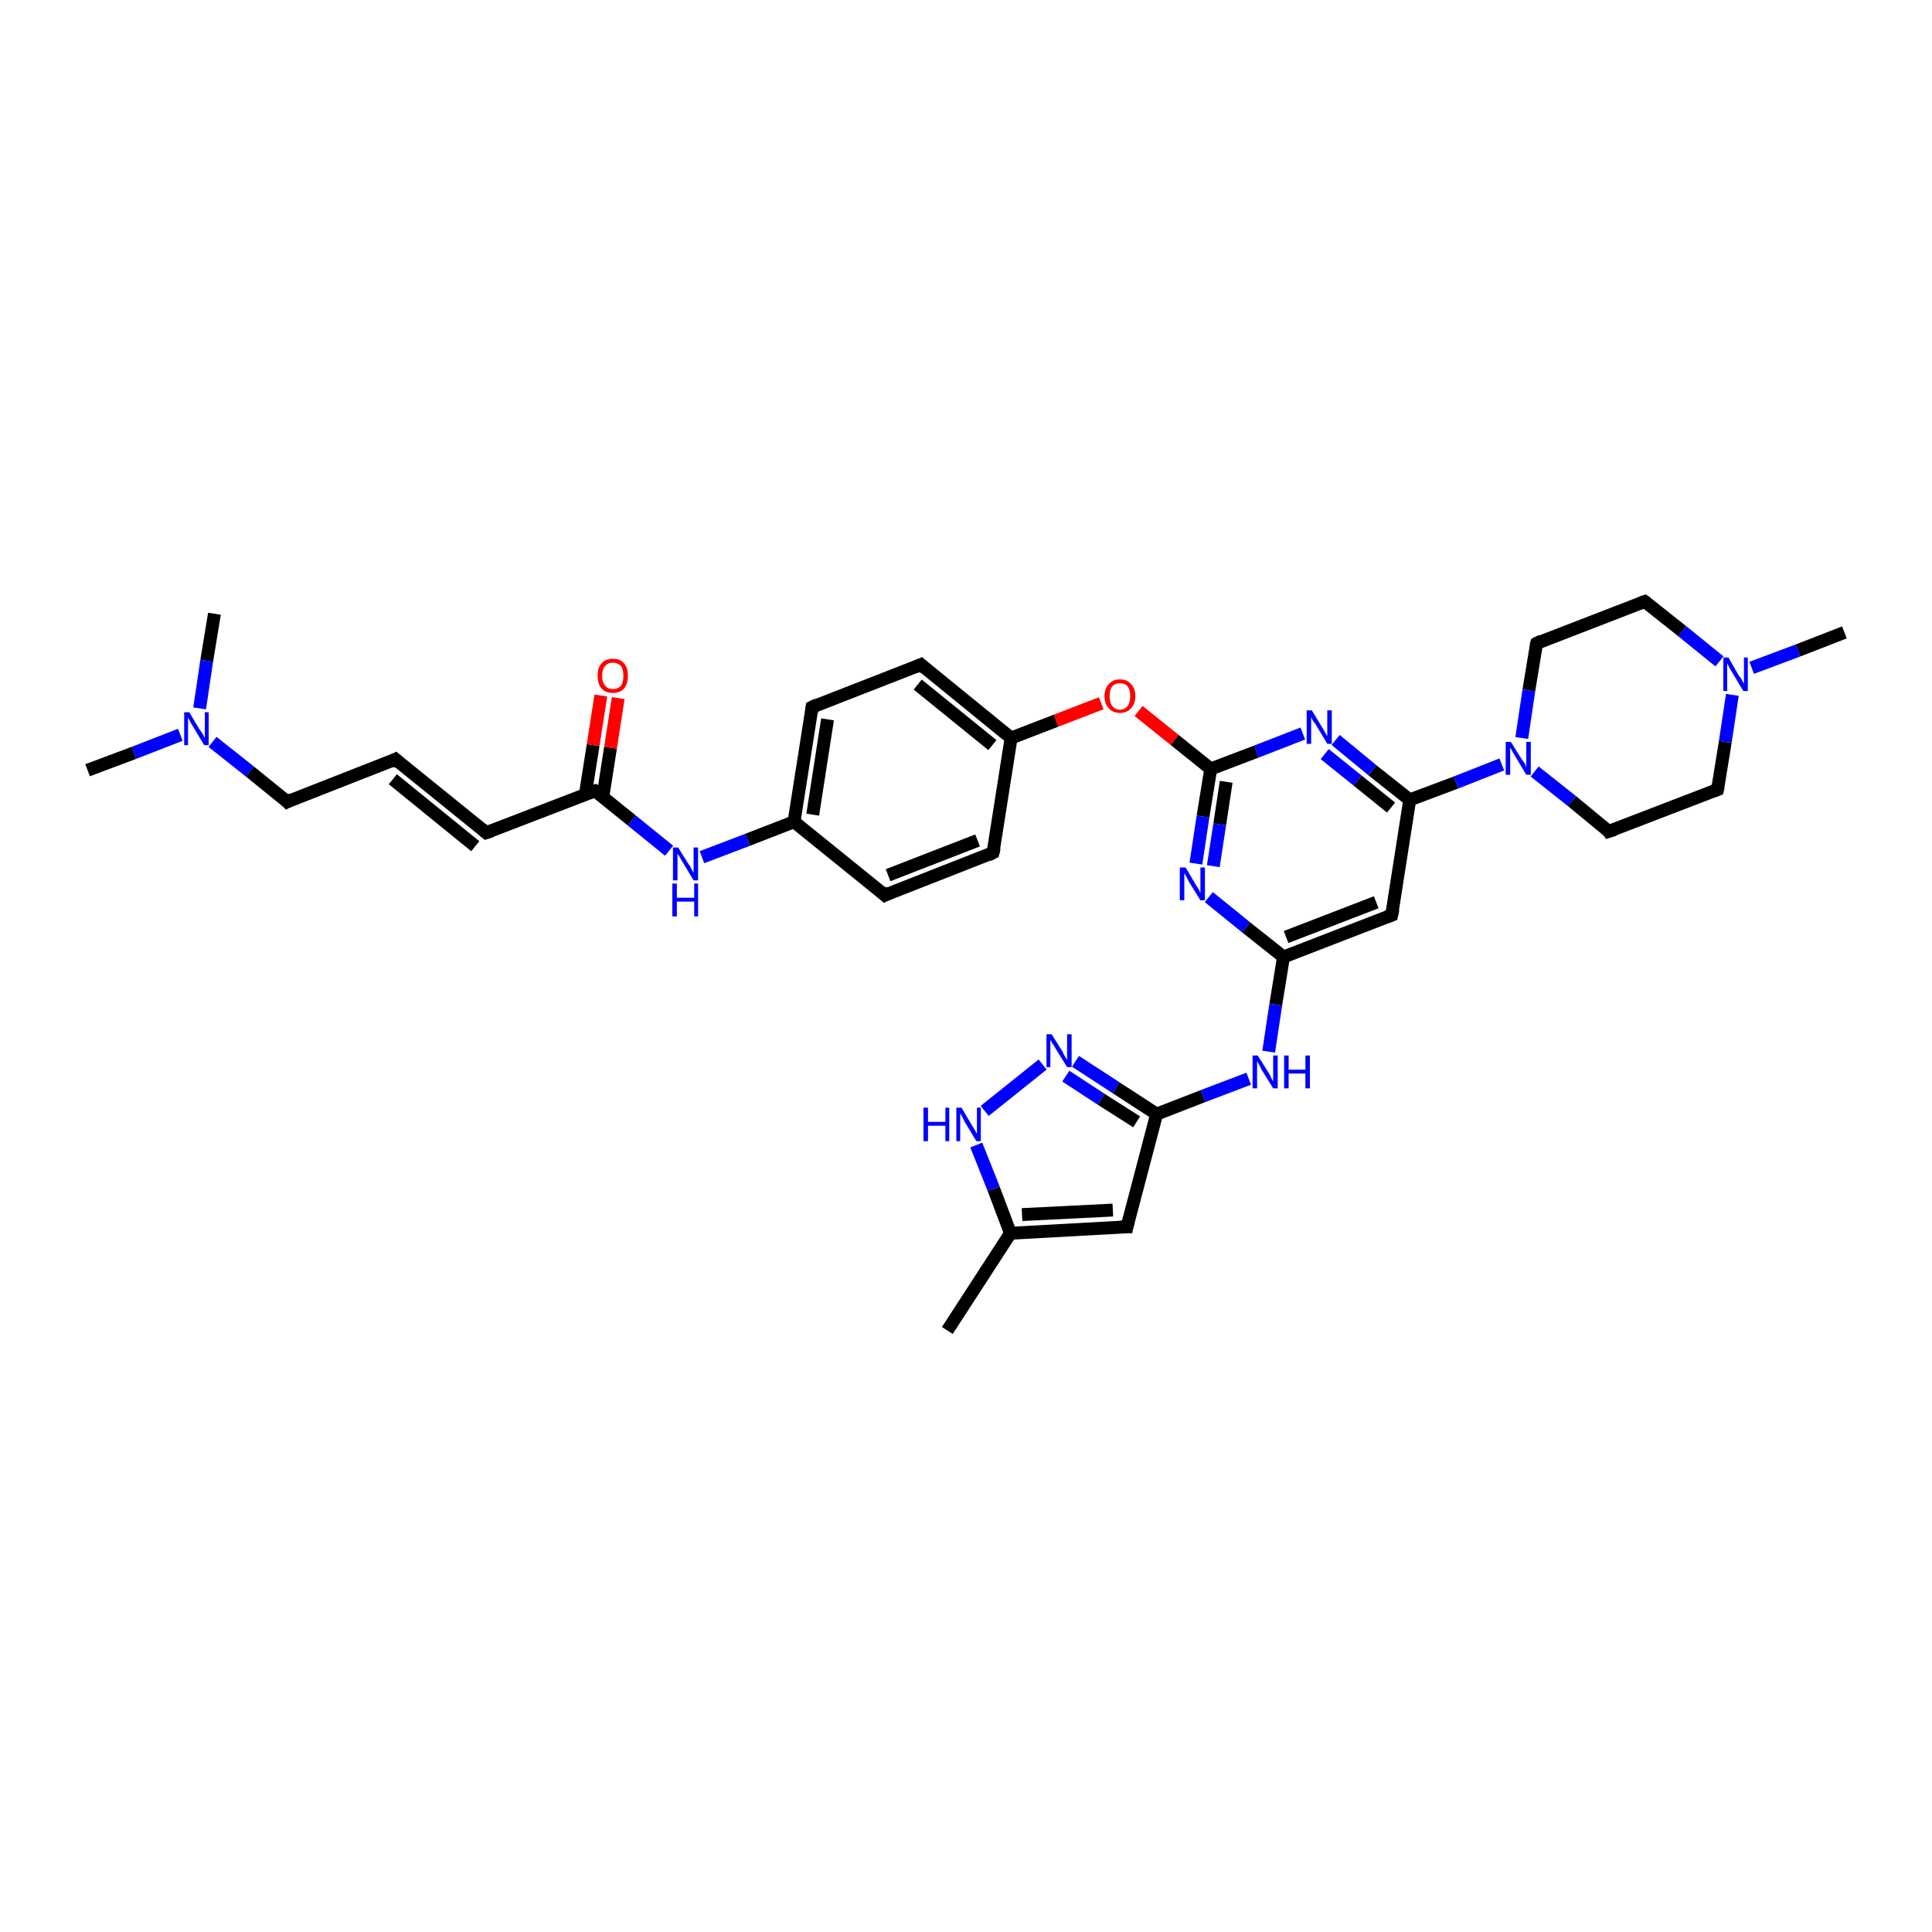 <?xml version='1.0' encoding='iso-8859-1'?>
<svg version='1.1' baseProfile='full'
              xmlns='http://www.w3.org/2000/svg'
                      xmlns:rdkit='http://www.rdkit.org/xml'
                      xmlns:xlink='http://www.w3.org/1999/xlink'
                  xml:space='preserve'
width='300px' height='300px' viewBox='0 0 300 300'>
<!-- END OF HEADER -->
<rect style='opacity:1.0;fill:#FFFFFF;stroke:none' width='300.0' height='300.0' x='0.0' y='0.0'> </rect>
<path class='bond-0 atom-0 atom-1' d='M 13.6,119.6 L 20.8,116.9' style='fill:none;fill-rule:evenodd;stroke:#000000;stroke-width:2.0px;stroke-linecap:butt;stroke-linejoin:miter;stroke-opacity:1' />
<path class='bond-0 atom-0 atom-1' d='M 20.8,116.9 L 28.0,114.1' style='fill:none;fill-rule:evenodd;stroke:#0000FF;stroke-width:2.0px;stroke-linecap:butt;stroke-linejoin:miter;stroke-opacity:1' />
<path class='bond-1 atom-1 atom-2' d='M 31.0,110.0 L 32.1,102.6' style='fill:none;fill-rule:evenodd;stroke:#0000FF;stroke-width:2.0px;stroke-linecap:butt;stroke-linejoin:miter;stroke-opacity:1' />
<path class='bond-1 atom-1 atom-2' d='M 32.1,102.6 L 33.3,95.3' style='fill:none;fill-rule:evenodd;stroke:#000000;stroke-width:2.0px;stroke-linecap:butt;stroke-linejoin:miter;stroke-opacity:1' />
<path class='bond-2 atom-1 atom-3' d='M 33.0,115.2 L 38.8,119.8' style='fill:none;fill-rule:evenodd;stroke:#0000FF;stroke-width:2.0px;stroke-linecap:butt;stroke-linejoin:miter;stroke-opacity:1' />
<path class='bond-2 atom-1 atom-3' d='M 38.8,119.8 L 44.6,124.5' style='fill:none;fill-rule:evenodd;stroke:#000000;stroke-width:2.0px;stroke-linecap:butt;stroke-linejoin:miter;stroke-opacity:1' />
<path class='bond-3 atom-3 atom-4' d='M 44.6,124.5 L 61.4,117.9' style='fill:none;fill-rule:evenodd;stroke:#000000;stroke-width:2.0px;stroke-linecap:butt;stroke-linejoin:miter;stroke-opacity:1' />
<path class='bond-4 atom-4 atom-5' d='M 61.4,117.9 L 75.5,129.3' style='fill:none;fill-rule:evenodd;stroke:#000000;stroke-width:2.0px;stroke-linecap:butt;stroke-linejoin:miter;stroke-opacity:1' />
<path class='bond-4 atom-4 atom-5' d='M 61.0,121.0 L 73.8,131.4' style='fill:none;fill-rule:evenodd;stroke:#000000;stroke-width:2.0px;stroke-linecap:butt;stroke-linejoin:miter;stroke-opacity:1' />
<path class='bond-5 atom-5 atom-6' d='M 75.5,129.3 L 92.4,122.8' style='fill:none;fill-rule:evenodd;stroke:#000000;stroke-width:2.0px;stroke-linecap:butt;stroke-linejoin:miter;stroke-opacity:1' />
<path class='bond-6 atom-6 atom-7' d='M 93.6,123.8 L 94.8,116.1' style='fill:none;fill-rule:evenodd;stroke:#000000;stroke-width:2.0px;stroke-linecap:butt;stroke-linejoin:miter;stroke-opacity:1' />
<path class='bond-6 atom-6 atom-7' d='M 94.8,116.1 L 96.0,108.4' style='fill:none;fill-rule:evenodd;stroke:#FF0000;stroke-width:2.0px;stroke-linecap:butt;stroke-linejoin:miter;stroke-opacity:1' />
<path class='bond-6 atom-6 atom-7' d='M 90.9,123.3 L 92.1,115.7' style='fill:none;fill-rule:evenodd;stroke:#000000;stroke-width:2.0px;stroke-linecap:butt;stroke-linejoin:miter;stroke-opacity:1' />
<path class='bond-6 atom-6 atom-7' d='M 92.1,115.7 L 93.3,108.0' style='fill:none;fill-rule:evenodd;stroke:#FF0000;stroke-width:2.0px;stroke-linecap:butt;stroke-linejoin:miter;stroke-opacity:1' />
<path class='bond-7 atom-6 atom-8' d='M 92.4,122.8 L 98.1,127.4' style='fill:none;fill-rule:evenodd;stroke:#000000;stroke-width:2.0px;stroke-linecap:butt;stroke-linejoin:miter;stroke-opacity:1' />
<path class='bond-7 atom-6 atom-8' d='M 98.1,127.4 L 103.9,132.1' style='fill:none;fill-rule:evenodd;stroke:#0000FF;stroke-width:2.0px;stroke-linecap:butt;stroke-linejoin:miter;stroke-opacity:1' />
<path class='bond-8 atom-8 atom-9' d='M 109.0,133.1 L 116.1,130.4' style='fill:none;fill-rule:evenodd;stroke:#0000FF;stroke-width:2.0px;stroke-linecap:butt;stroke-linejoin:miter;stroke-opacity:1' />
<path class='bond-8 atom-8 atom-9' d='M 116.1,130.4 L 123.3,127.6' style='fill:none;fill-rule:evenodd;stroke:#000000;stroke-width:2.0px;stroke-linecap:butt;stroke-linejoin:miter;stroke-opacity:1' />
<path class='bond-9 atom-9 atom-10' d='M 123.3,127.6 L 126.1,109.8' style='fill:none;fill-rule:evenodd;stroke:#000000;stroke-width:2.0px;stroke-linecap:butt;stroke-linejoin:miter;stroke-opacity:1' />
<path class='bond-9 atom-9 atom-10' d='M 126.2,126.5 L 128.5,111.7' style='fill:none;fill-rule:evenodd;stroke:#000000;stroke-width:2.0px;stroke-linecap:butt;stroke-linejoin:miter;stroke-opacity:1' />
<path class='bond-10 atom-10 atom-11' d='M 126.1,109.8 L 143.0,103.2' style='fill:none;fill-rule:evenodd;stroke:#000000;stroke-width:2.0px;stroke-linecap:butt;stroke-linejoin:miter;stroke-opacity:1' />
<path class='bond-11 atom-11 atom-12' d='M 143.0,103.2 L 157.0,114.6' style='fill:none;fill-rule:evenodd;stroke:#000000;stroke-width:2.0px;stroke-linecap:butt;stroke-linejoin:miter;stroke-opacity:1' />
<path class='bond-11 atom-11 atom-12' d='M 142.5,106.3 L 154.1,115.7' style='fill:none;fill-rule:evenodd;stroke:#000000;stroke-width:2.0px;stroke-linecap:butt;stroke-linejoin:miter;stroke-opacity:1' />
<path class='bond-12 atom-12 atom-13' d='M 157.0,114.6 L 164.0,111.9' style='fill:none;fill-rule:evenodd;stroke:#000000;stroke-width:2.0px;stroke-linecap:butt;stroke-linejoin:miter;stroke-opacity:1' />
<path class='bond-12 atom-12 atom-13' d='M 164.0,111.9 L 171.0,109.2' style='fill:none;fill-rule:evenodd;stroke:#FF0000;stroke-width:2.0px;stroke-linecap:butt;stroke-linejoin:miter;stroke-opacity:1' />
<path class='bond-13 atom-13 atom-14' d='M 176.8,110.4 L 182.4,114.9' style='fill:none;fill-rule:evenodd;stroke:#FF0000;stroke-width:2.0px;stroke-linecap:butt;stroke-linejoin:miter;stroke-opacity:1' />
<path class='bond-13 atom-13 atom-14' d='M 182.4,114.9 L 188.0,119.4' style='fill:none;fill-rule:evenodd;stroke:#000000;stroke-width:2.0px;stroke-linecap:butt;stroke-linejoin:miter;stroke-opacity:1' />
<path class='bond-14 atom-14 atom-15' d='M 188.0,119.4 L 186.8,126.8' style='fill:none;fill-rule:evenodd;stroke:#000000;stroke-width:2.0px;stroke-linecap:butt;stroke-linejoin:miter;stroke-opacity:1' />
<path class='bond-14 atom-14 atom-15' d='M 186.8,126.8 L 185.7,134.1' style='fill:none;fill-rule:evenodd;stroke:#0000FF;stroke-width:2.0px;stroke-linecap:butt;stroke-linejoin:miter;stroke-opacity:1' />
<path class='bond-14 atom-14 atom-15' d='M 190.4,121.4 L 189.4,128.0' style='fill:none;fill-rule:evenodd;stroke:#000000;stroke-width:2.0px;stroke-linecap:butt;stroke-linejoin:miter;stroke-opacity:1' />
<path class='bond-14 atom-14 atom-15' d='M 189.4,128.0 L 188.4,134.5' style='fill:none;fill-rule:evenodd;stroke:#0000FF;stroke-width:2.0px;stroke-linecap:butt;stroke-linejoin:miter;stroke-opacity:1' />
<path class='bond-15 atom-15 atom-16' d='M 187.7,139.3 L 193.5,144.0' style='fill:none;fill-rule:evenodd;stroke:#0000FF;stroke-width:2.0px;stroke-linecap:butt;stroke-linejoin:miter;stroke-opacity:1' />
<path class='bond-15 atom-15 atom-16' d='M 193.5,144.0 L 199.3,148.6' style='fill:none;fill-rule:evenodd;stroke:#000000;stroke-width:2.0px;stroke-linecap:butt;stroke-linejoin:miter;stroke-opacity:1' />
<path class='bond-16 atom-16 atom-17' d='M 199.3,148.6 L 198.1,156.0' style='fill:none;fill-rule:evenodd;stroke:#000000;stroke-width:2.0px;stroke-linecap:butt;stroke-linejoin:miter;stroke-opacity:1' />
<path class='bond-16 atom-16 atom-17' d='M 198.1,156.0 L 197.0,163.3' style='fill:none;fill-rule:evenodd;stroke:#0000FF;stroke-width:2.0px;stroke-linecap:butt;stroke-linejoin:miter;stroke-opacity:1' />
<path class='bond-17 atom-17 atom-18' d='M 193.9,167.5 L 186.8,170.2' style='fill:none;fill-rule:evenodd;stroke:#0000FF;stroke-width:2.0px;stroke-linecap:butt;stroke-linejoin:miter;stroke-opacity:1' />
<path class='bond-17 atom-17 atom-18' d='M 186.8,170.2 L 179.6,173.0' style='fill:none;fill-rule:evenodd;stroke:#000000;stroke-width:2.0px;stroke-linecap:butt;stroke-linejoin:miter;stroke-opacity:1' />
<path class='bond-18 atom-18 atom-19' d='M 179.6,173.0 L 175.0,190.5' style='fill:none;fill-rule:evenodd;stroke:#000000;stroke-width:2.0px;stroke-linecap:butt;stroke-linejoin:miter;stroke-opacity:1' />
<path class='bond-19 atom-19 atom-20' d='M 175.0,190.5 L 156.9,191.5' style='fill:none;fill-rule:evenodd;stroke:#000000;stroke-width:2.0px;stroke-linecap:butt;stroke-linejoin:miter;stroke-opacity:1' />
<path class='bond-19 atom-19 atom-20' d='M 172.8,187.9 L 158.7,188.6' style='fill:none;fill-rule:evenodd;stroke:#000000;stroke-width:2.0px;stroke-linecap:butt;stroke-linejoin:miter;stroke-opacity:1' />
<path class='bond-20 atom-20 atom-21' d='M 156.9,191.5 L 147.1,206.6' style='fill:none;fill-rule:evenodd;stroke:#000000;stroke-width:2.0px;stroke-linecap:butt;stroke-linejoin:miter;stroke-opacity:1' />
<path class='bond-21 atom-20 atom-22' d='M 156.9,191.5 L 154.3,184.6' style='fill:none;fill-rule:evenodd;stroke:#000000;stroke-width:2.0px;stroke-linecap:butt;stroke-linejoin:miter;stroke-opacity:1' />
<path class='bond-21 atom-20 atom-22' d='M 154.3,184.6 L 151.6,177.8' style='fill:none;fill-rule:evenodd;stroke:#0000FF;stroke-width:2.0px;stroke-linecap:butt;stroke-linejoin:miter;stroke-opacity:1' />
<path class='bond-22 atom-22 atom-23' d='M 152.9,172.5 L 161.9,165.3' style='fill:none;fill-rule:evenodd;stroke:#0000FF;stroke-width:2.0px;stroke-linecap:butt;stroke-linejoin:miter;stroke-opacity:1' />
<path class='bond-23 atom-16 atom-24' d='M 199.3,148.6 L 216.1,142.1' style='fill:none;fill-rule:evenodd;stroke:#000000;stroke-width:2.0px;stroke-linecap:butt;stroke-linejoin:miter;stroke-opacity:1' />
<path class='bond-23 atom-16 atom-24' d='M 199.7,145.5 L 213.7,140.1' style='fill:none;fill-rule:evenodd;stroke:#000000;stroke-width:2.0px;stroke-linecap:butt;stroke-linejoin:miter;stroke-opacity:1' />
<path class='bond-24 atom-24 atom-25' d='M 216.1,142.1 L 218.9,124.2' style='fill:none;fill-rule:evenodd;stroke:#000000;stroke-width:2.0px;stroke-linecap:butt;stroke-linejoin:miter;stroke-opacity:1' />
<path class='bond-25 atom-25 atom-26' d='M 218.9,124.2 L 213.1,119.6' style='fill:none;fill-rule:evenodd;stroke:#000000;stroke-width:2.0px;stroke-linecap:butt;stroke-linejoin:miter;stroke-opacity:1' />
<path class='bond-25 atom-25 atom-26' d='M 213.1,119.6 L 207.4,114.9' style='fill:none;fill-rule:evenodd;stroke:#0000FF;stroke-width:2.0px;stroke-linecap:butt;stroke-linejoin:miter;stroke-opacity:1' />
<path class='bond-25 atom-25 atom-26' d='M 216.0,125.4 L 210.8,121.2' style='fill:none;fill-rule:evenodd;stroke:#000000;stroke-width:2.0px;stroke-linecap:butt;stroke-linejoin:miter;stroke-opacity:1' />
<path class='bond-25 atom-25 atom-26' d='M 210.8,121.2 L 205.7,117.1' style='fill:none;fill-rule:evenodd;stroke:#0000FF;stroke-width:2.0px;stroke-linecap:butt;stroke-linejoin:miter;stroke-opacity:1' />
<path class='bond-26 atom-25 atom-27' d='M 218.9,124.2 L 226.1,121.5' style='fill:none;fill-rule:evenodd;stroke:#000000;stroke-width:2.0px;stroke-linecap:butt;stroke-linejoin:miter;stroke-opacity:1' />
<path class='bond-26 atom-25 atom-27' d='M 226.1,121.5 L 233.2,118.7' style='fill:none;fill-rule:evenodd;stroke:#0000FF;stroke-width:2.0px;stroke-linecap:butt;stroke-linejoin:miter;stroke-opacity:1' />
<path class='bond-27 atom-27 atom-28' d='M 238.3,119.8 L 244.1,124.4' style='fill:none;fill-rule:evenodd;stroke:#0000FF;stroke-width:2.0px;stroke-linecap:butt;stroke-linejoin:miter;stroke-opacity:1' />
<path class='bond-27 atom-27 atom-28' d='M 244.1,124.4 L 249.8,129.1' style='fill:none;fill-rule:evenodd;stroke:#000000;stroke-width:2.0px;stroke-linecap:butt;stroke-linejoin:miter;stroke-opacity:1' />
<path class='bond-28 atom-28 atom-29' d='M 249.8,129.1 L 266.7,122.6' style='fill:none;fill-rule:evenodd;stroke:#000000;stroke-width:2.0px;stroke-linecap:butt;stroke-linejoin:miter;stroke-opacity:1' />
<path class='bond-29 atom-29 atom-30' d='M 266.7,122.6 L 267.9,115.2' style='fill:none;fill-rule:evenodd;stroke:#000000;stroke-width:2.0px;stroke-linecap:butt;stroke-linejoin:miter;stroke-opacity:1' />
<path class='bond-29 atom-29 atom-30' d='M 267.9,115.2 L 269.0,107.9' style='fill:none;fill-rule:evenodd;stroke:#0000FF;stroke-width:2.0px;stroke-linecap:butt;stroke-linejoin:miter;stroke-opacity:1' />
<path class='bond-30 atom-30 atom-31' d='M 272.0,103.7 L 279.2,101.0' style='fill:none;fill-rule:evenodd;stroke:#0000FF;stroke-width:2.0px;stroke-linecap:butt;stroke-linejoin:miter;stroke-opacity:1' />
<path class='bond-30 atom-30 atom-31' d='M 279.2,101.0 L 286.4,98.2' style='fill:none;fill-rule:evenodd;stroke:#000000;stroke-width:2.0px;stroke-linecap:butt;stroke-linejoin:miter;stroke-opacity:1' />
<path class='bond-31 atom-30 atom-32' d='M 267.0,102.7 L 261.2,98.0' style='fill:none;fill-rule:evenodd;stroke:#0000FF;stroke-width:2.0px;stroke-linecap:butt;stroke-linejoin:miter;stroke-opacity:1' />
<path class='bond-31 atom-30 atom-32' d='M 261.2,98.0 L 255.4,93.4' style='fill:none;fill-rule:evenodd;stroke:#000000;stroke-width:2.0px;stroke-linecap:butt;stroke-linejoin:miter;stroke-opacity:1' />
<path class='bond-32 atom-32 atom-33' d='M 255.4,93.4 L 238.6,99.9' style='fill:none;fill-rule:evenodd;stroke:#000000;stroke-width:2.0px;stroke-linecap:butt;stroke-linejoin:miter;stroke-opacity:1' />
<path class='bond-33 atom-12 atom-34' d='M 157.0,114.6 L 154.2,132.4' style='fill:none;fill-rule:evenodd;stroke:#000000;stroke-width:2.0px;stroke-linecap:butt;stroke-linejoin:miter;stroke-opacity:1' />
<path class='bond-34 atom-34 atom-35' d='M 154.2,132.4 L 137.4,139.0' style='fill:none;fill-rule:evenodd;stroke:#000000;stroke-width:2.0px;stroke-linecap:butt;stroke-linejoin:miter;stroke-opacity:1' />
<path class='bond-34 atom-34 atom-35' d='M 151.8,130.5 L 137.9,135.9' style='fill:none;fill-rule:evenodd;stroke:#000000;stroke-width:2.0px;stroke-linecap:butt;stroke-linejoin:miter;stroke-opacity:1' />
<path class='bond-35 atom-35 atom-9' d='M 137.4,139.0 L 123.3,127.6' style='fill:none;fill-rule:evenodd;stroke:#000000;stroke-width:2.0px;stroke-linecap:butt;stroke-linejoin:miter;stroke-opacity:1' />
<path class='bond-36 atom-26 atom-14' d='M 202.3,113.9 L 195.1,116.7' style='fill:none;fill-rule:evenodd;stroke:#0000FF;stroke-width:2.0px;stroke-linecap:butt;stroke-linejoin:miter;stroke-opacity:1' />
<path class='bond-36 atom-26 atom-14' d='M 195.1,116.7 L 188.0,119.4' style='fill:none;fill-rule:evenodd;stroke:#000000;stroke-width:2.0px;stroke-linecap:butt;stroke-linejoin:miter;stroke-opacity:1' />
<path class='bond-37 atom-33 atom-27' d='M 238.6,99.9 L 237.4,107.2' style='fill:none;fill-rule:evenodd;stroke:#000000;stroke-width:2.0px;stroke-linecap:butt;stroke-linejoin:miter;stroke-opacity:1' />
<path class='bond-37 atom-33 atom-27' d='M 237.4,107.2 L 236.3,114.6' style='fill:none;fill-rule:evenodd;stroke:#0000FF;stroke-width:2.0px;stroke-linecap:butt;stroke-linejoin:miter;stroke-opacity:1' />
<path class='bond-38 atom-23 atom-18' d='M 167.0,164.8 L 173.3,168.9' style='fill:none;fill-rule:evenodd;stroke:#0000FF;stroke-width:2.0px;stroke-linecap:butt;stroke-linejoin:miter;stroke-opacity:1' />
<path class='bond-38 atom-23 atom-18' d='M 173.3,168.9 L 179.6,173.0' style='fill:none;fill-rule:evenodd;stroke:#000000;stroke-width:2.0px;stroke-linecap:butt;stroke-linejoin:miter;stroke-opacity:1' />
<path class='bond-38 atom-23 atom-18' d='M 165.5,167.1 L 171.0,170.7' style='fill:none;fill-rule:evenodd;stroke:#0000FF;stroke-width:2.0px;stroke-linecap:butt;stroke-linejoin:miter;stroke-opacity:1' />
<path class='bond-38 atom-23 atom-18' d='M 171.0,170.7 L 176.5,174.2' style='fill:none;fill-rule:evenodd;stroke:#000000;stroke-width:2.0px;stroke-linecap:butt;stroke-linejoin:miter;stroke-opacity:1' />
<path d='M 44.3,124.2 L 44.6,124.5 L 45.4,124.1' style='fill:none;stroke:#000000;stroke-width:2.0px;stroke-linecap:butt;stroke-linejoin:miter;stroke-opacity:1;' />
<path d='M 60.6,118.3 L 61.4,117.9 L 62.1,118.5' style='fill:none;stroke:#000000;stroke-width:2.0px;stroke-linecap:butt;stroke-linejoin:miter;stroke-opacity:1;' />
<path d='M 74.8,128.7 L 75.5,129.3 L 76.4,129.0' style='fill:none;stroke:#000000;stroke-width:2.0px;stroke-linecap:butt;stroke-linejoin:miter;stroke-opacity:1;' />
<path d='M 91.5,123.1 L 92.4,122.8 L 92.7,123.0' style='fill:none;stroke:#000000;stroke-width:2.0px;stroke-linecap:butt;stroke-linejoin:miter;stroke-opacity:1;' />
<path d='M 126.0,110.6 L 126.1,109.8 L 126.9,109.4' style='fill:none;stroke:#000000;stroke-width:2.0px;stroke-linecap:butt;stroke-linejoin:miter;stroke-opacity:1;' />
<path d='M 142.1,103.6 L 143.0,103.2 L 143.7,103.8' style='fill:none;stroke:#000000;stroke-width:2.0px;stroke-linecap:butt;stroke-linejoin:miter;stroke-opacity:1;' />
<path d='M 175.2,189.6 L 175.0,190.5 L 174.1,190.5' style='fill:none;stroke:#000000;stroke-width:2.0px;stroke-linecap:butt;stroke-linejoin:miter;stroke-opacity:1;' />
<path d='M 215.3,142.4 L 216.1,142.1 L 216.3,141.2' style='fill:none;stroke:#000000;stroke-width:2.0px;stroke-linecap:butt;stroke-linejoin:miter;stroke-opacity:1;' />
<path d='M 249.6,128.8 L 249.8,129.1 L 250.7,128.8' style='fill:none;stroke:#000000;stroke-width:2.0px;stroke-linecap:butt;stroke-linejoin:miter;stroke-opacity:1;' />
<path d='M 265.9,122.9 L 266.7,122.6 L 266.8,122.2' style='fill:none;stroke:#000000;stroke-width:2.0px;stroke-linecap:butt;stroke-linejoin:miter;stroke-opacity:1;' />
<path d='M 255.7,93.6 L 255.4,93.4 L 254.6,93.7' style='fill:none;stroke:#000000;stroke-width:2.0px;stroke-linecap:butt;stroke-linejoin:miter;stroke-opacity:1;' />
<path d='M 239.4,99.5 L 238.6,99.9 L 238.5,100.2' style='fill:none;stroke:#000000;stroke-width:2.0px;stroke-linecap:butt;stroke-linejoin:miter;stroke-opacity:1;' />
<path d='M 154.4,131.6 L 154.2,132.4 L 153.4,132.8' style='fill:none;stroke:#000000;stroke-width:2.0px;stroke-linecap:butt;stroke-linejoin:miter;stroke-opacity:1;' />
<path d='M 138.2,138.6 L 137.4,139.0 L 136.7,138.4' style='fill:none;stroke:#000000;stroke-width:2.0px;stroke-linecap:butt;stroke-linejoin:miter;stroke-opacity:1;' />
<path class='atom-1' d='M 29.4 110.6
L 31.0 113.3
Q 31.2 113.5, 31.5 114.0
Q 31.7 114.5, 31.8 114.5
L 31.8 110.6
L 32.4 110.6
L 32.4 115.7
L 31.7 115.7
L 29.9 112.7
Q 29.7 112.4, 29.5 112.0
Q 29.3 111.6, 29.2 111.4
L 29.2 115.7
L 28.6 115.7
L 28.6 110.6
L 29.4 110.6
' fill='#0000FF'/>
<path class='atom-7' d='M 92.8 104.9
Q 92.8 103.7, 93.4 103.0
Q 94.0 102.3, 95.2 102.3
Q 96.3 102.3, 96.9 103.0
Q 97.5 103.7, 97.5 104.9
Q 97.5 106.2, 96.9 106.9
Q 96.3 107.6, 95.2 107.6
Q 94.0 107.6, 93.4 106.9
Q 92.8 106.2, 92.8 104.9
M 95.2 107.0
Q 95.9 107.0, 96.4 106.5
Q 96.8 106.0, 96.8 104.9
Q 96.8 103.9, 96.4 103.4
Q 95.9 102.9, 95.2 102.9
Q 94.4 102.9, 94.0 103.4
Q 93.5 103.9, 93.5 104.9
Q 93.5 106.0, 94.0 106.5
Q 94.4 107.0, 95.2 107.0
' fill='#FF0000'/>
<path class='atom-8' d='M 105.3 131.6
L 107.0 134.3
Q 107.2 134.5, 107.4 135.0
Q 107.7 135.5, 107.7 135.5
L 107.7 131.6
L 108.4 131.6
L 108.4 136.7
L 107.7 136.7
L 105.9 133.7
Q 105.7 133.4, 105.5 133.0
Q 105.2 132.6, 105.2 132.5
L 105.2 136.7
L 104.5 136.7
L 104.5 131.6
L 105.3 131.6
' fill='#0000FF'/>
<path class='atom-8' d='M 104.4 137.2
L 105.1 137.2
L 105.1 139.4
L 107.8 139.4
L 107.8 137.2
L 108.4 137.2
L 108.4 142.3
L 107.8 142.3
L 107.8 140.0
L 105.1 140.0
L 105.1 142.3
L 104.4 142.3
L 104.4 137.2
' fill='#0000FF'/>
<path class='atom-13' d='M 171.5 108.1
Q 171.5 106.9, 172.2 106.2
Q 172.8 105.5, 173.9 105.5
Q 175.0 105.5, 175.6 106.2
Q 176.3 106.9, 176.3 108.1
Q 176.3 109.3, 175.6 110.0
Q 175.0 110.7, 173.9 110.7
Q 172.8 110.7, 172.2 110.0
Q 171.5 109.3, 171.5 108.1
M 173.9 110.2
Q 174.7 110.2, 175.1 109.6
Q 175.5 109.1, 175.5 108.1
Q 175.5 107.1, 175.1 106.6
Q 174.7 106.1, 173.9 106.1
Q 173.1 106.1, 172.7 106.6
Q 172.3 107.1, 172.3 108.1
Q 172.3 109.1, 172.7 109.6
Q 173.1 110.2, 173.9 110.2
' fill='#FF0000'/>
<path class='atom-15' d='M 184.1 134.7
L 185.7 137.4
Q 185.9 137.7, 186.2 138.2
Q 186.4 138.7, 186.4 138.7
L 186.4 134.7
L 187.1 134.7
L 187.1 139.8
L 186.4 139.8
L 184.6 136.9
Q 184.4 136.5, 184.2 136.1
Q 184.0 135.7, 183.9 135.6
L 183.9 139.8
L 183.2 139.8
L 183.2 134.7
L 184.1 134.7
' fill='#0000FF'/>
<path class='atom-17' d='M 195.3 163.9
L 197.0 166.6
Q 197.2 166.9, 197.4 167.4
Q 197.7 167.9, 197.7 167.9
L 197.7 163.9
L 198.4 163.9
L 198.4 169.0
L 197.7 169.0
L 195.9 166.1
Q 195.7 165.7, 195.5 165.3
Q 195.3 164.9, 195.2 164.8
L 195.2 169.0
L 194.5 169.0
L 194.5 163.9
L 195.3 163.9
' fill='#0000FF'/>
<path class='atom-17' d='M 199.4 163.9
L 200.1 163.9
L 200.1 166.1
L 202.7 166.1
L 202.7 163.9
L 203.4 163.9
L 203.4 169.0
L 202.7 169.0
L 202.7 166.7
L 200.1 166.7
L 200.1 169.0
L 199.4 169.0
L 199.4 163.9
' fill='#0000FF'/>
<path class='atom-22' d='M 143.4 172.0
L 144.1 172.0
L 144.1 174.2
L 146.8 174.2
L 146.8 172.0
L 147.4 172.0
L 147.4 177.2
L 146.8 177.2
L 146.8 174.8
L 144.1 174.8
L 144.1 177.2
L 143.4 177.2
L 143.4 172.0
' fill='#0000FF'/>
<path class='atom-22' d='M 149.3 172.0
L 150.9 174.7
Q 151.1 175.0, 151.4 175.5
Q 151.6 176.0, 151.7 176.0
L 151.7 172.0
L 152.3 172.0
L 152.3 177.2
L 151.6 177.2
L 149.8 174.2
Q 149.6 173.8, 149.4 173.4
Q 149.2 173.0, 149.1 172.9
L 149.1 177.2
L 148.5 177.2
L 148.5 172.0
L 149.3 172.0
' fill='#0000FF'/>
<path class='atom-23' d='M 163.3 160.6
L 165.0 163.3
Q 165.1 163.6, 165.4 164.1
Q 165.7 164.6, 165.7 164.6
L 165.7 160.6
L 166.4 160.6
L 166.4 165.7
L 165.7 165.7
L 163.9 162.8
Q 163.7 162.4, 163.4 162.0
Q 163.2 161.6, 163.1 161.5
L 163.1 165.7
L 162.5 165.7
L 162.5 160.6
L 163.3 160.6
' fill='#0000FF'/>
<path class='atom-26' d='M 203.7 110.3
L 205.4 113.1
Q 205.5 113.3, 205.8 113.8
Q 206.1 114.3, 206.1 114.3
L 206.1 110.3
L 206.8 110.3
L 206.8 115.5
L 206.1 115.5
L 204.3 112.5
Q 204.1 112.2, 203.8 111.8
Q 203.6 111.4, 203.6 111.2
L 203.6 115.5
L 202.9 115.5
L 202.9 110.3
L 203.7 110.3
' fill='#0000FF'/>
<path class='atom-27' d='M 234.6 115.2
L 236.3 117.9
Q 236.5 118.2, 236.8 118.6
Q 237.0 119.1, 237.0 119.2
L 237.0 115.2
L 237.7 115.2
L 237.7 120.3
L 237.0 120.3
L 235.2 117.3
Q 235.0 117.0, 234.8 116.6
Q 234.6 116.2, 234.5 116.1
L 234.5 120.3
L 233.8 120.3
L 233.8 115.2
L 234.6 115.2
' fill='#0000FF'/>
<path class='atom-30' d='M 268.4 102.1
L 270.0 104.9
Q 270.2 105.1, 270.5 105.6
Q 270.7 106.1, 270.8 106.1
L 270.8 102.1
L 271.4 102.1
L 271.4 107.3
L 270.7 107.3
L 268.9 104.3
Q 268.7 104.0, 268.5 103.6
Q 268.3 103.2, 268.2 103.0
L 268.2 107.3
L 267.6 107.3
L 267.6 102.1
L 268.4 102.1
' fill='#0000FF'/>
</svg>
